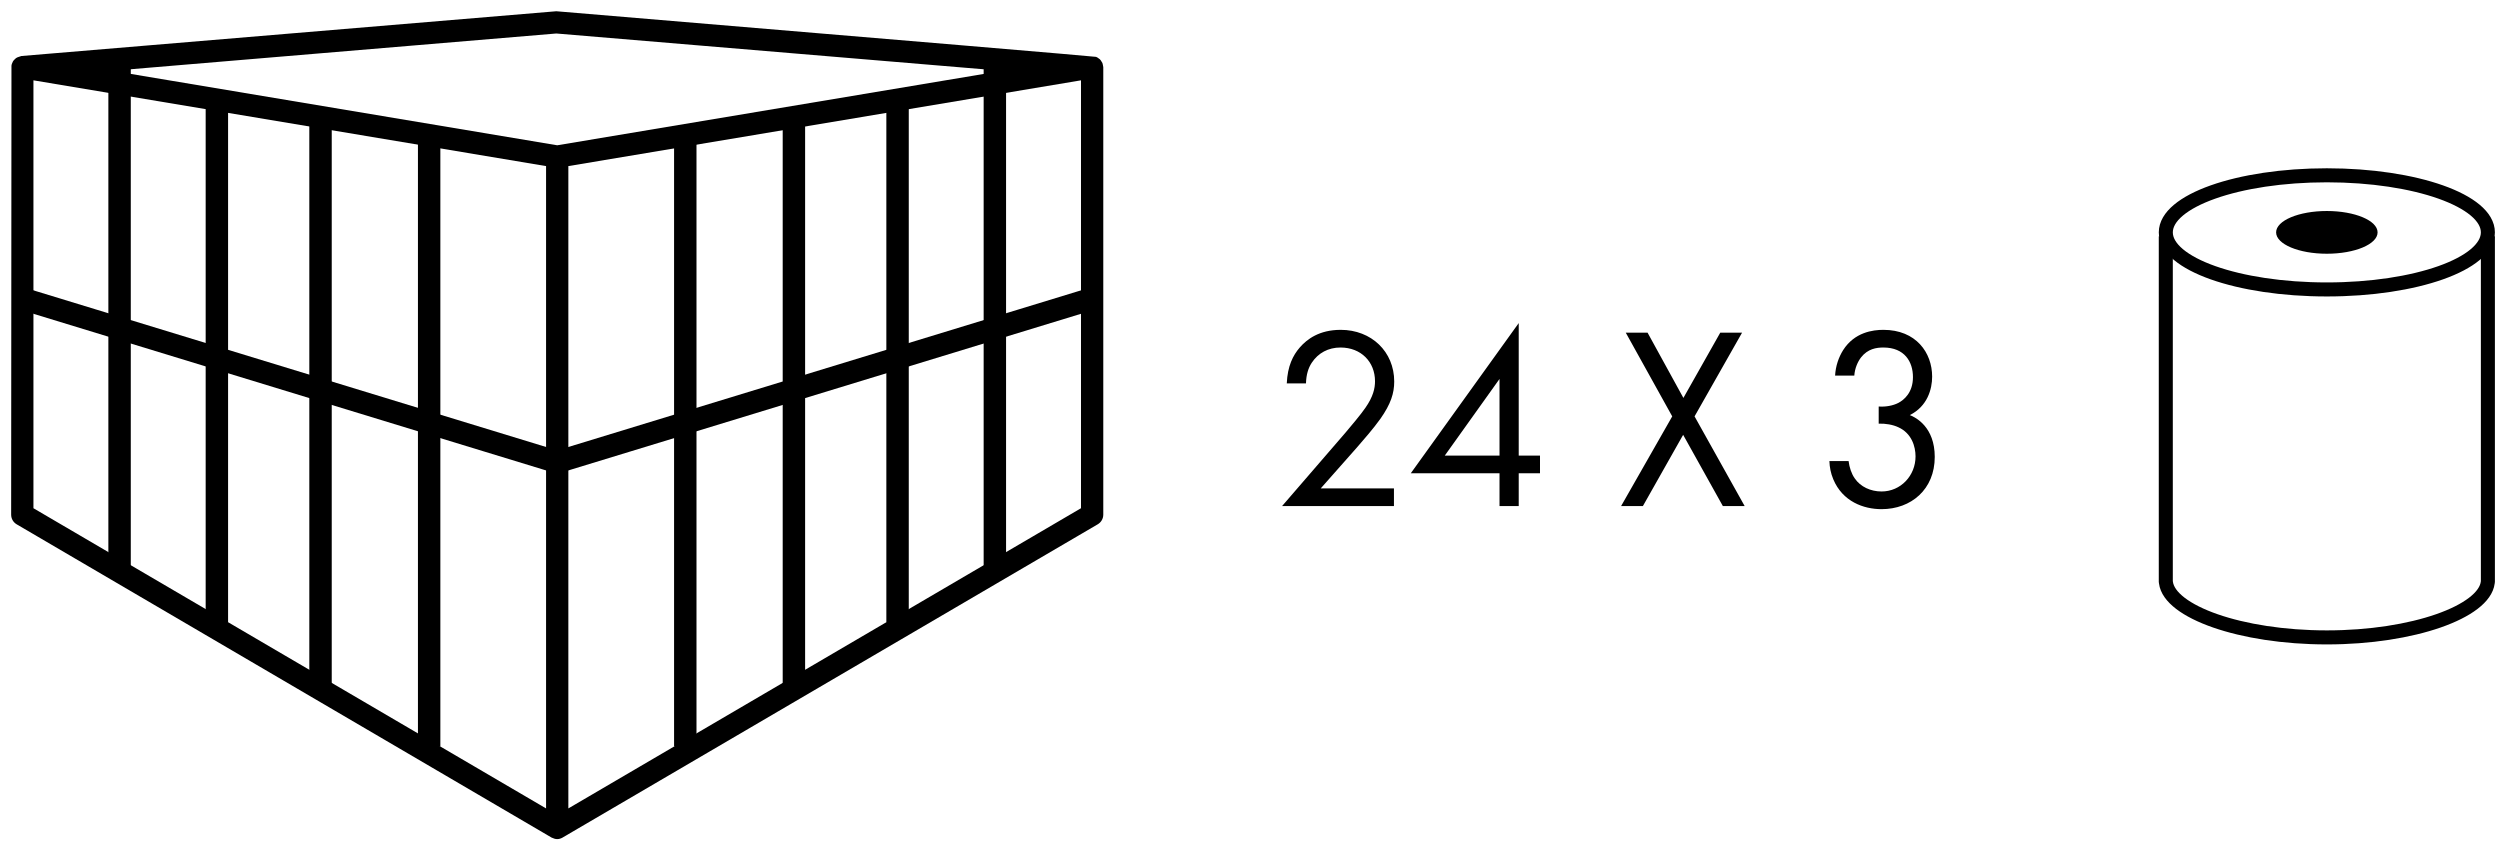<?xml version="1.0" encoding="UTF-8"?>
<svg width="176px" height="60px" viewBox="0 0 176 60" version="1.1" xmlns="http://www.w3.org/2000/svg" xmlns:xlink="http://www.w3.org/1999/xlink">
    <!-- Generator: Sketch 49.1 (51147) - http://www.bohemiancoding.com/sketch -->
    <title>Antrine pakuote-icon</title>
    <desc>Created with Sketch.</desc>
    <defs></defs>
    <g id="Page-1" stroke="none" stroke-width="1" fill="none" fill-rule="evenodd">
        <g id="Antrine-pakuote-icon">
            <g id="roll" transform="translate(151.979, 11.847)">
                <path d="M0.493,4.791 L0.493,29.085 L0.503,29.163 C0.754,31.207 5.739,33.026 11.831,33.026 C17.922,33.026 22.907,31.207 23.159,29.163 L23.168,29.085 L23.168,4.791" id="Combined-Shape" stroke="#000000" stroke-width="0.988"></path>
                <ellipse id="Oval-3" stroke="#000000" stroke-width="0.988" cx="11.831" cy="4.512" rx="11.337" ry="4.018"></ellipse>
                <ellipse id="Oval-2" fill="#000000" fill-rule="nonzero" cx="11.831" cy="4.512" rx="3.572" ry="1.504"></ellipse>
            </g>
            <path d="M98.134,35.625 L90.26,35.625 L94.7,30.484 C95.01,30.118 95.832,29.148 96.125,28.709 C96.673,27.923 96.801,27.337 96.801,26.843 C96.801,25.471 95.814,24.465 94.371,24.465 C93.512,24.465 92.8,24.849 92.343,25.544 C92.105,25.91 91.959,26.367 91.941,26.989 L90.589,26.989 C90.644,25.764 91.027,25.014 91.502,24.465 C92.014,23.879 92.873,23.221 94.389,23.221 C96.545,23.221 98.153,24.757 98.153,26.861 C98.153,27.685 97.915,28.435 97.184,29.478 C96.673,30.191 96.015,30.941 95.522,31.508 L92.982,34.381 L98.134,34.381 L98.134,35.625 Z M106.918,22.745 L106.918,32.076 L108.416,32.076 L108.416,33.32 L106.918,33.32 L106.918,35.625 L105.566,35.625 L105.566,33.32 L99.318,33.32 L106.918,22.745 Z M101.711,32.076 L105.566,32.076 L105.566,26.678 L101.711,32.076 Z M114.126,35.625 L117.725,29.313 L114.455,23.422 L115.99,23.422 L118.511,28.014 L121.105,23.422 L122.64,23.422 L119.297,29.313 L122.823,35.625 L121.288,35.625 L118.493,30.612 L115.661,35.625 L114.126,35.625 Z M130.543,26.441 L129.191,26.441 C129.227,25.764 129.446,25.142 129.757,24.648 C130.561,23.385 131.858,23.221 132.589,23.221 C134.891,23.221 136.023,24.831 136.023,26.514 C136.023,27.392 135.695,28.599 134.452,29.222 C134.873,29.386 136.206,30.063 136.206,32.167 C136.206,34.454 134.544,35.845 132.461,35.845 C131.2,35.845 129.72,35.314 129.063,33.741 C128.88,33.301 128.807,32.899 128.789,32.46 L130.141,32.46 C130.195,32.899 130.342,33.356 130.579,33.686 C130.981,34.271 131.694,34.6 132.461,34.6 C133.813,34.6 134.854,33.484 134.854,32.131 C134.854,31.435 134.58,30.502 133.648,30.081 C133.265,29.898 132.735,29.807 132.26,29.825 L132.26,28.618 C132.735,28.654 133.265,28.563 133.648,28.362 C134.032,28.16 134.672,27.648 134.672,26.55 C134.672,25.471 134.087,24.465 132.589,24.465 C132.096,24.465 131.493,24.556 131.018,25.16 C130.78,25.471 130.579,25.928 130.543,26.441 Z" id="24-X-3" fill="#000000" fill-rule="nonzero"></path>
            <g id="BOX">
                <g id="box" fill="#000000" fill-rule="nonzero">
                    <path d="M77.609,4.436 C77.513,4.269 77.477,4.219 77.43,4.173 C77.277,4.055 77.224,4.025 77.163,4.003 C77.057,3.974 64.391,2.904 39.165,0.792 L1.506,3.943 C1.235,4.025 1.18,4.053 1.127,4.091 C0.979,4.219 0.943,4.271 0.91,4.326 C0.824,4.497 0.814,4.559 0.807,4.623 C0.803,4.647 0.796,15.183 0.785,36.232 C0.785,36.512 0.932,36.77 1.174,36.912 L38.833,58.966 C38.978,59.034 39.096,59.073 39.228,59.073 C39.36,59.073 39.477,59.034 39.587,58.975 C39.595,58.971 52.16,51.616 77.282,36.91 C77.522,36.77 77.671,36.512 77.671,36.232 L77.671,4.726 C77.64,4.559 77.632,4.496 77.609,4.436 Z M70.558,4.987 L39.228,10.228 L7.891,4.984 L39.164,2.358 L70.558,4.987 Z M2.354,5.655 L38.443,11.693 L38.443,56.913 L2.354,35.779 L2.354,5.655 Z M76.102,35.779 L40.012,56.913 L40.012,11.693 L76.102,5.655 L76.102,35.779 Z" id="Shape"></path>
                </g>
                <path d="M40.012,32.293 L76.102,21.266" id="Line-3" stroke="#000000" stroke-width="1.578" stroke-linecap="square"></path>
                <path d="M2.354,21.266 L38.443,32.293" id="Line-3-Copy" stroke="#000000" stroke-width="1.578" stroke-linecap="square"></path>
                <g id="Group-2" stroke-linecap="square" transform="translate(8.099, 4.988)" stroke="#000000" stroke-width="1.578">
                    <path d="M22.113,4.988 L22.113,46.767" id="Line-4-Copy-2"></path>
                    <path d="M14.466,3.741 L14.466,43.028" id="Line-4-Copy-3"></path>
                    <path d="M7.169,2.494 L7.169,38.038" id="Line-4-Copy-10"></path>
                    <path d="M0.319,0 L0.319,34.297" id="Line-4-Copy-11"></path>
                </g>
                <g id="Group-2-Copy" stroke-linecap="square" transform="translate(58.655, 28.426) scale(-1, 1) translate(-58.655, -28.426) translate(46.953, 4.988)" stroke="#000000" stroke-width="1.578">
                    <path d="M22.113,4.988 L22.113,46.767" id="Line-4-Copy-2"></path>
                    <path d="M14.466,3.741 L14.466,43.028" id="Line-4-Copy-3"></path>
                    <path d="M7.169,2.494 L7.169,38.038" id="Line-4-Copy-10"></path>
                    <path d="M0.319,0 L0.319,34.297" id="Line-4-Copy-11"></path>
                </g>
            </g>
        </g>
    </g>
</svg>